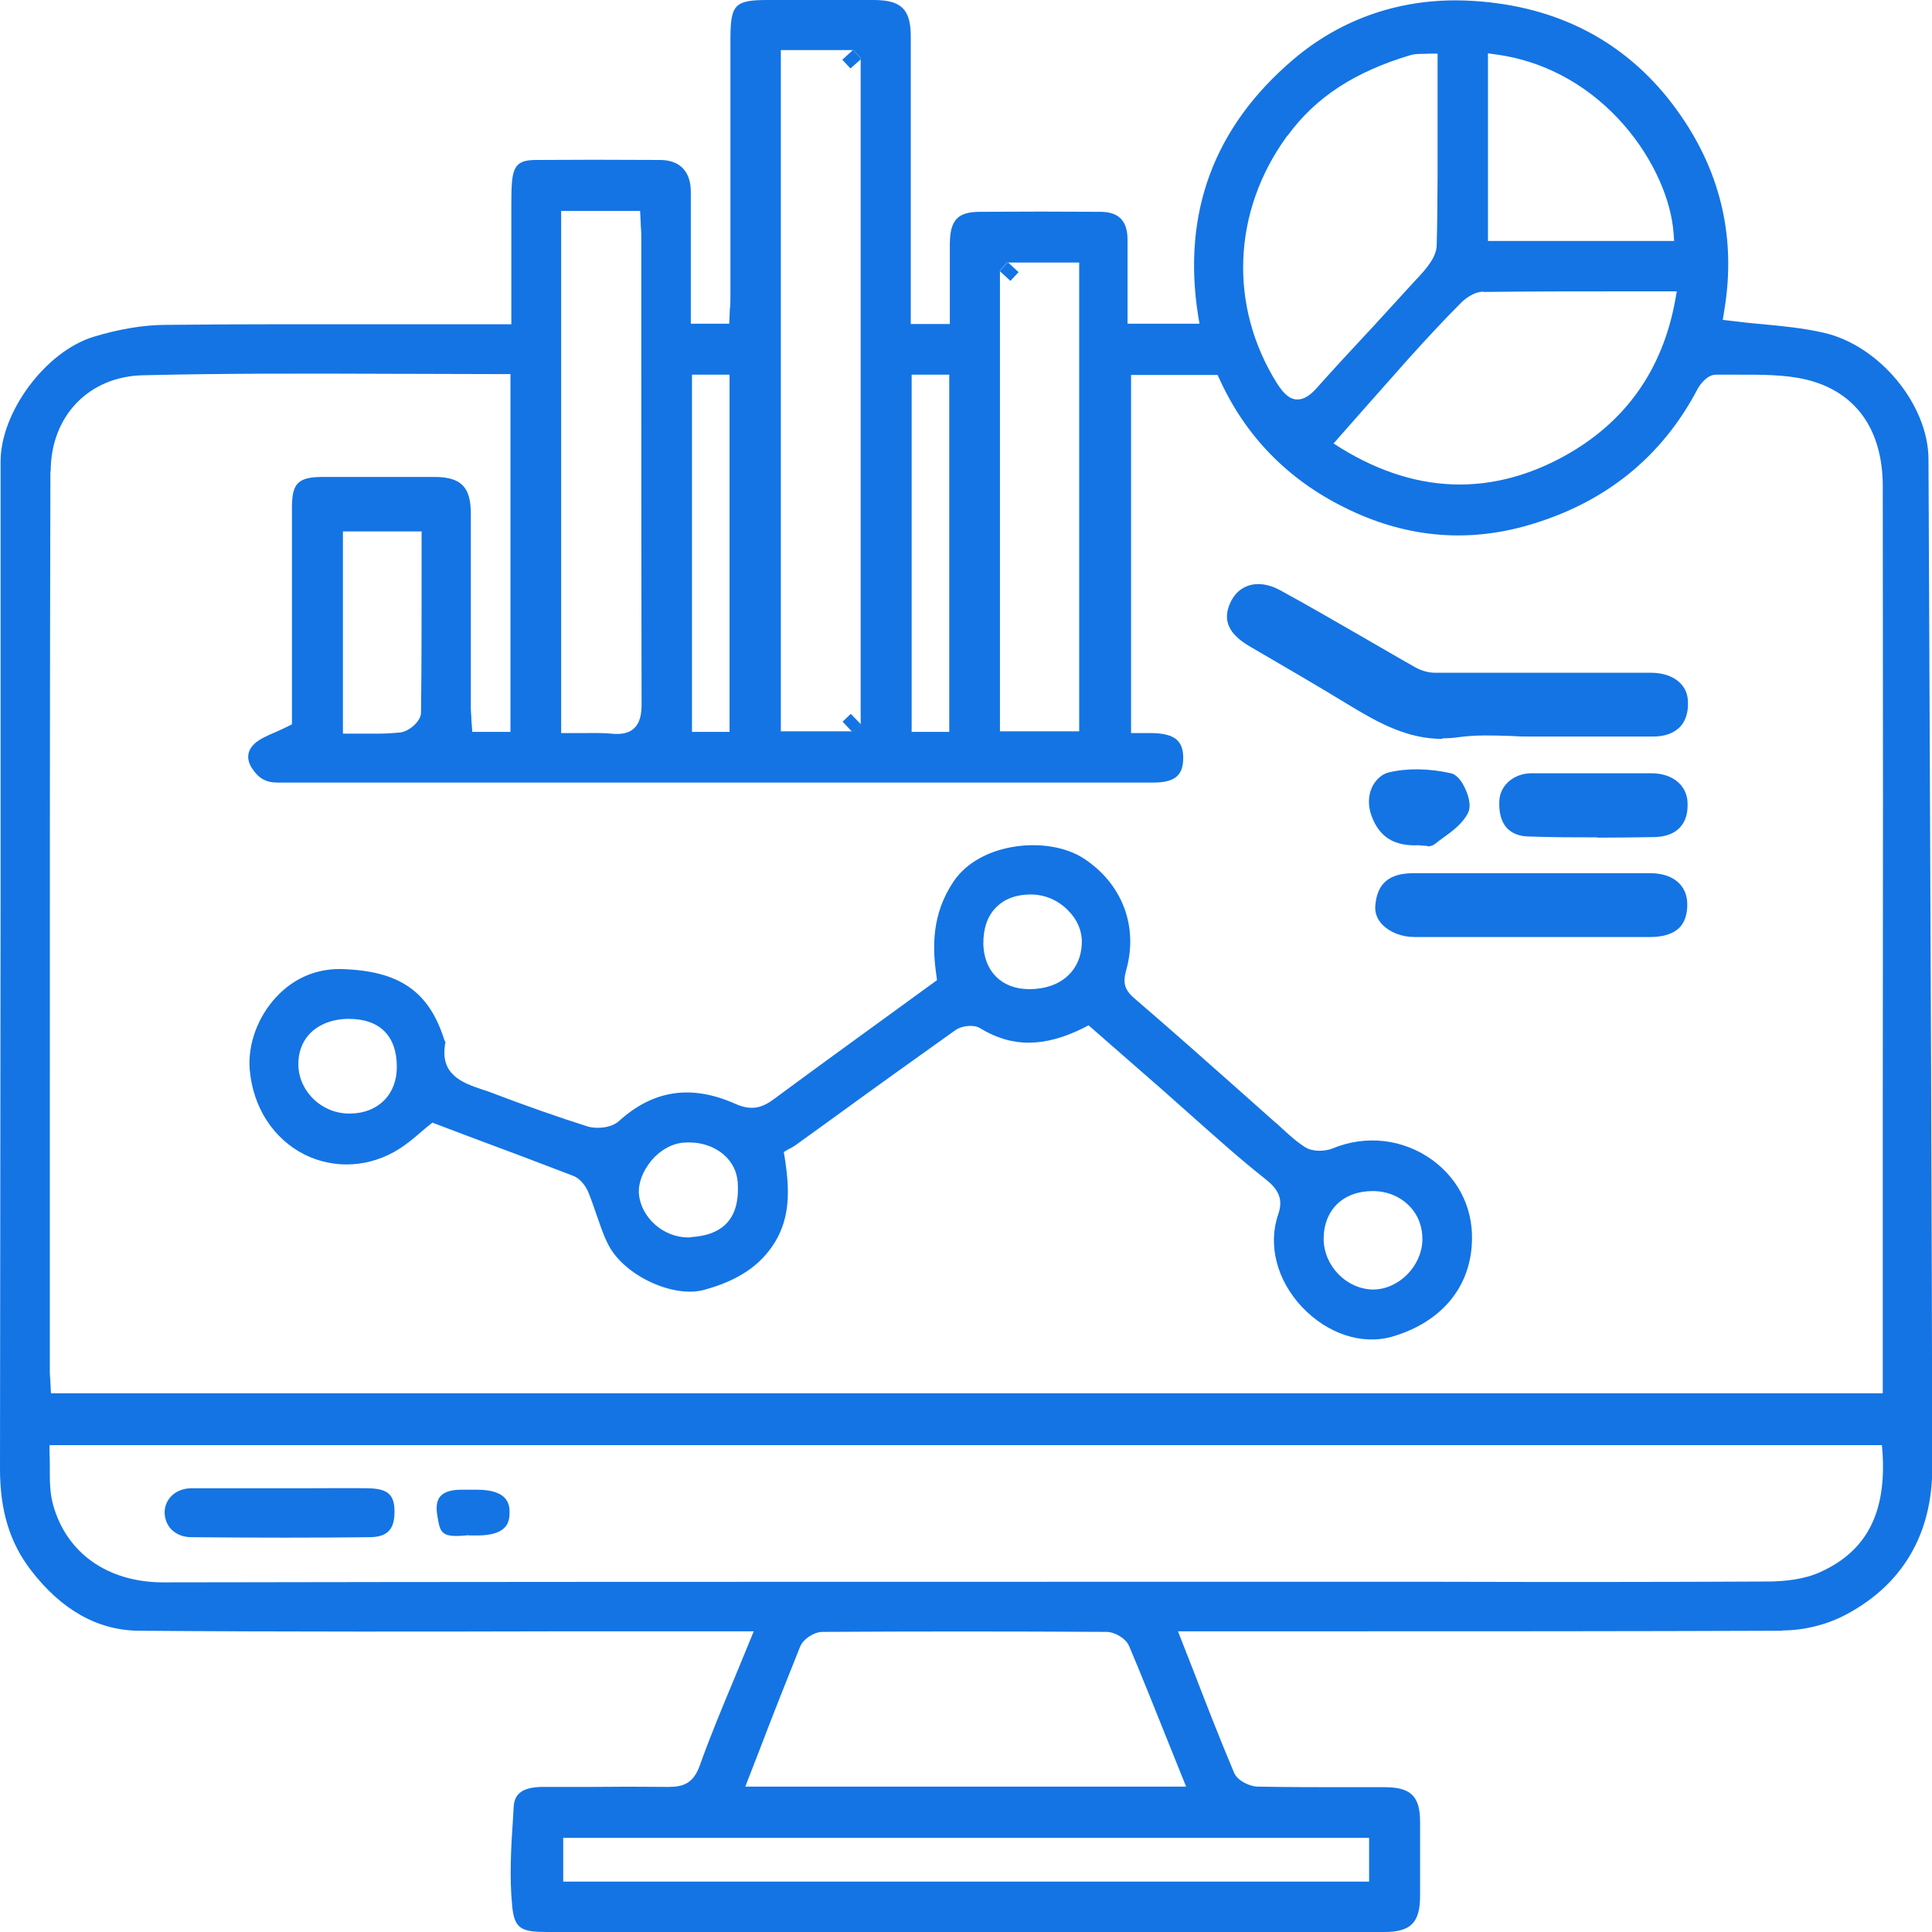 <?xml version="1.0" encoding="UTF-8"?> <svg xmlns="http://www.w3.org/2000/svg" width="60" height="60" viewBox="0 0 60 60" fill="none"><path d="M55.349 50.635C56.028 50.635 56.743 50.454 57.322 50.146C59.086 49.214 60.009 47.64 60.009 45.577C59.991 37.08 59.955 28.285 59.919 20.531L59.891 14.269C59.891 12.568 58.362 10.722 56.634 10.333C56.001 10.188 55.349 10.125 54.67 10.062C54.345 10.035 54.037 9.998 53.739 9.962L53.503 9.935L53.539 9.7C53.965 7.248 53.367 5.004 51.775 3.022C50.246 1.14 48.147 0.127 45.541 0.018C43.541 -0.063 41.677 0.561 40.166 1.846C37.705 3.936 36.709 6.605 37.207 9.79L37.252 10.053H35.017V7.447C35.017 6.859 34.746 6.578 34.167 6.578C32.963 6.569 31.742 6.569 30.439 6.578C29.742 6.578 29.507 6.832 29.498 7.564V10.062H28.285V1.14C28.285 0.29 27.996 0 27.127 0C26.34 0 25.562 0 24.774 0H23.834C22.829 0 22.693 0.145 22.684 1.14V9.22C22.684 9.347 22.684 9.474 22.666 9.6L22.648 10.053H21.454V8.352C21.454 7.555 21.454 6.759 21.454 5.963C21.454 5.32 21.11 4.968 20.495 4.968C19.038 4.959 17.78 4.959 16.649 4.968C16.106 4.968 15.943 5.13 15.898 5.673C15.88 5.909 15.88 6.162 15.88 6.406V6.587V10.071H14.921C14.043 10.071 13.175 10.071 12.297 10.071C10.08 10.071 7.574 10.062 5.158 10.089C4.452 10.089 3.674 10.225 2.905 10.46C1.421 10.912 0.018 12.794 0.018 14.333C0.018 18.323 0.018 22.313 0.018 26.304V28.014C0.009 33.787 0.009 39.75 0 45.613C0 46.907 0.299 47.902 0.959 48.762C1.909 50.002 3.04 50.635 4.316 50.644C8.867 50.68 13.518 50.671 17.626 50.662H18.323C19.726 50.662 21.128 50.662 22.53 50.662H23.408L23.282 50.97C23.128 51.35 22.974 51.721 22.82 52.092C22.431 53.024 22.06 53.91 21.734 54.824C21.535 55.385 21.218 55.494 20.766 55.494H20.721C19.934 55.485 19.128 55.485 18.359 55.494C17.862 55.494 17.364 55.494 16.866 55.494C16.097 55.494 15.97 55.811 15.952 56.127L15.934 56.444C15.871 57.358 15.817 58.299 15.907 59.204C15.979 59.901 16.188 60 16.993 60H31.543C35.352 60 39.171 60 42.989 60C43.812 60 44.102 59.711 44.102 58.878C44.102 58.109 44.102 57.349 44.102 56.58C44.102 55.783 43.812 55.503 43.007 55.503C42.663 55.503 42.31 55.503 41.976 55.503H41.767C40.899 55.503 39.985 55.503 39.08 55.485C38.8 55.485 38.419 55.295 38.32 55.041C37.877 53.992 37.46 52.915 37.062 51.884L36.583 50.662H41.17C45.821 50.662 50.617 50.662 55.358 50.644L55.349 50.635ZM46.21 1.656L46.464 1.692C49.839 2.154 51.829 5.212 51.974 7.239L51.992 7.483H46.21V1.656ZM46.075 9.067C47.577 9.048 49.079 9.048 50.526 9.048H52.074L52.028 9.311C51.63 11.51 50.454 13.147 48.536 14.188C47.486 14.758 46.409 15.047 45.333 15.047C44.102 15.047 42.862 14.668 41.641 13.916L41.415 13.772L42.22 12.858C42.718 12.297 43.206 11.745 43.695 11.193C44.346 10.469 44.853 9.926 45.351 9.428C45.432 9.338 45.74 9.057 46.075 9.057V9.067ZM39.985 4.217C40.854 3.022 42.075 2.226 43.812 1.71C44.002 1.656 44.192 1.683 44.41 1.665H44.645V1.891C44.645 2.398 44.645 2.895 44.645 3.384C44.645 4.859 44.654 6.225 44.618 7.619C44.609 7.999 44.283 8.352 44.03 8.632L43.975 8.686C43.523 9.184 43.07 9.673 42.618 10.17L42.482 10.315C41.958 10.876 41.415 11.464 40.899 12.043C40.682 12.288 40.492 12.405 40.302 12.405H40.265C40.003 12.387 39.831 12.161 39.677 11.935C38.148 9.519 38.266 6.56 39.976 4.217H39.985ZM31.054 8.397L31.28 8.153H33.515V22.712H31.054V8.397ZM28.312 11.636H29.48V22.73H28.312V11.636ZM24.25 1.556H26.503L26.729 1.801V22.494L26.494 22.712H24.25V1.556ZM21.49 11.636H22.657V22.73H21.49V11.636ZM17.427 6.551H19.879L19.898 6.931C19.898 7.058 19.916 7.184 19.916 7.311V10.858C19.916 14.613 19.916 18.278 19.925 21.852C19.925 22.123 19.898 22.431 19.689 22.621C19.563 22.739 19.391 22.793 19.165 22.793C19.11 22.793 19.047 22.793 18.984 22.784C18.703 22.757 18.413 22.766 18.106 22.766C17.961 22.766 17.807 22.766 17.653 22.766H17.427V6.551ZM1.574 14.64C1.574 12.921 2.76 11.691 4.443 11.654C7.031 11.591 9.673 11.6 12.233 11.609H12.405C13.473 11.609 14.55 11.618 15.627 11.618H15.853V22.73H14.668L14.64 22.368C14.64 22.241 14.622 22.114 14.622 21.988V15.952C14.622 15.129 14.324 14.821 13.518 14.812C12.405 14.812 11.22 14.812 10.035 14.812C9.257 14.812 9.067 15.002 9.067 15.762C9.067 17.228 9.067 18.694 9.067 20.16V22.494L8.94 22.558C8.813 22.621 8.677 22.684 8.551 22.739C8.279 22.856 8.053 22.956 7.899 23.101C7.673 23.318 7.646 23.58 7.827 23.861C8.035 24.177 8.261 24.304 8.623 24.304C15.391 24.304 22.151 24.304 28.91 24.304H34.022C34.619 24.304 35.216 24.304 35.805 24.304C36.483 24.304 36.746 24.087 36.746 23.535C36.746 23.001 36.474 22.784 35.795 22.766C35.705 22.766 35.605 22.766 35.506 22.766H35.126V11.645H37.813L37.877 11.781C38.673 13.527 39.967 14.867 41.722 15.744C43.586 16.685 45.514 16.875 47.45 16.314C49.839 15.627 51.612 14.197 52.725 12.071C52.788 11.953 53.015 11.636 53.286 11.636C53.521 11.636 53.748 11.636 53.974 11.636C54.679 11.636 55.413 11.627 56.1 11.79C57.629 12.161 58.471 13.337 58.471 15.102C58.48 21.553 58.48 28.077 58.471 34.384V43.27H1.583L1.565 42.926C1.565 42.826 1.547 42.727 1.547 42.618V35.434C1.547 28.611 1.547 21.562 1.565 14.631L1.574 14.64ZM13.093 17.825C13.093 19.237 13.093 20.694 13.075 22.132C13.075 22.404 12.695 22.721 12.424 22.748C12.224 22.766 12.016 22.784 11.754 22.784C11.618 22.784 11.473 22.784 11.329 22.784C11.175 22.784 11.03 22.784 10.876 22.784H10.65V16.504H13.093V17.843V17.825ZM42.519 57.077V58.435H17.491V57.077H42.519ZM36.836 55.485H23.146L23.634 54.227C23.978 53.322 24.422 52.2 24.847 51.142C24.937 50.906 25.281 50.68 25.544 50.68C28.358 50.662 31.326 50.662 34.366 50.68C34.61 50.68 34.954 50.87 35.063 51.114C35.47 52.074 35.85 53.033 36.257 54.046L36.836 55.485ZM32.674 49.124C24.132 49.124 14.459 49.124 5.085 49.142H5.076C3.348 49.142 2.063 48.237 1.647 46.726C1.547 46.364 1.547 46.002 1.547 45.622V45.577C1.547 45.423 1.547 45.269 1.538 45.115V44.88H58.444L58.462 45.088C58.588 46.979 57.973 48.165 56.544 48.816C56.019 49.06 55.403 49.106 54.978 49.115C51.585 49.133 48.138 49.133 44.808 49.124H32.683H32.674Z" fill="#1474E4"></path><path d="M31.389 8.379C31.389 8.379 31.326 8.451 31.29 8.487C31.326 8.451 31.353 8.415 31.389 8.379Z" fill="#1474E4"></path><path d="M31.371 8.56L31.208 8.406L31.308 8.297L31.47 8.451L31.371 8.56Z" fill="#1474E4"></path><path d="M31.371 8.56L31.208 8.406L31.308 8.297L31.47 8.451L31.371 8.56Z" fill="#1474E4"></path><path d="M31.38 8.723L31.045 8.415L31.298 8.144L31.633 8.451L31.38 8.723Z" fill="#1474E4"></path><path d="M26.503 1.891C26.503 1.891 26.439 1.819 26.403 1.782C26.439 1.819 26.467 1.855 26.503 1.891Z" fill="#1474E4"></path><path d="M26.422 1.973L26.322 1.864L26.485 1.71L26.585 1.819L26.422 1.973Z" fill="#1474E4"></path><path d="M26.422 1.973L26.322 1.864L26.485 1.71L26.585 1.819L26.422 1.973Z" fill="#1474E4"></path><path d="M26.413 2.126L26.159 1.855L26.494 1.547L26.747 1.828L26.413 2.126Z" fill="#1474E4"></path><path d="M26.403 22.503C26.403 22.503 26.467 22.44 26.503 22.413C26.467 22.44 26.439 22.476 26.403 22.503Z" fill="#1474E4"></path><path d="M26.427 22.32L26.328 22.413L26.482 22.579L26.581 22.486L26.427 22.32Z" fill="#1474E4"></path><path d="M26.427 22.32L26.328 22.413L26.482 22.579L26.581 22.486L26.427 22.32Z" fill="#1474E4"></path><path d="M26.476 22.739L26.168 22.413L26.421 22.169L26.738 22.494L26.476 22.739Z" fill="#1474E4"></path><path d="M45.704 38.709C45.794 37.632 45.351 36.664 44.491 36.031C43.586 35.37 42.419 35.234 41.379 35.669C41.143 35.759 40.763 35.777 40.528 35.624C40.257 35.452 40.021 35.234 39.795 35.026C39.723 34.954 39.641 34.882 39.56 34.818C39.18 34.474 38.791 34.14 38.411 33.796C37.433 32.927 36.32 31.941 35.235 31.009C34.927 30.747 34.864 30.529 34.972 30.14C35.361 28.774 34.855 27.444 33.651 26.657C32.565 25.951 30.448 26.141 29.616 27.372C28.928 28.394 28.955 29.425 29.082 30.303L29.1 30.439L27.67 31.479C26.485 32.339 25.263 33.226 24.051 34.122C23.689 34.393 23.363 34.511 22.847 34.285C21.472 33.669 20.287 33.85 19.219 34.818C18.993 35.026 18.531 35.072 18.242 34.981C17.337 34.692 16.369 34.357 15.183 33.904C15.102 33.877 15.02 33.85 14.939 33.823C14.387 33.633 13.627 33.38 13.835 32.366C13.826 32.348 13.808 32.321 13.799 32.294C13.319 30.774 12.387 30.14 10.578 30.095C10.56 30.095 10.541 30.095 10.532 30.095C9.79 30.095 9.112 30.394 8.587 30.955C8.008 31.57 7.691 32.429 7.755 33.217C7.854 34.384 8.487 35.37 9.465 35.859C10.397 36.32 11.501 36.257 12.415 35.669C12.641 35.524 12.858 35.343 13.048 35.18C13.147 35.09 13.238 35.017 13.328 34.945L13.428 34.864L14.477 35.262C15.672 35.705 16.749 36.112 17.807 36.519C18.034 36.61 18.206 36.854 18.278 37.044C18.368 37.261 18.441 37.488 18.522 37.714C18.64 38.049 18.748 38.392 18.911 38.691C19.418 39.632 20.92 40.32 21.87 40.057C22.929 39.768 23.625 39.297 24.069 38.573C24.539 37.795 24.53 36.954 24.367 35.931L24.34 35.777L24.476 35.696C24.476 35.696 24.539 35.66 24.567 35.651C24.612 35.624 24.648 35.605 24.675 35.587L25.915 34.692C27.145 33.796 28.421 32.882 29.679 31.986C29.86 31.86 30.231 31.805 30.439 31.932C31.425 32.538 32.448 32.529 33.669 31.914L33.805 31.841L36.176 33.913C36.474 34.176 36.764 34.438 37.062 34.701C37.777 35.334 38.51 35.995 39.279 36.601C39.659 36.899 39.876 37.198 39.696 37.714C39.37 38.655 39.65 39.759 40.437 40.591C41.225 41.424 42.292 41.776 43.224 41.514C44.69 41.089 45.595 40.075 45.704 38.718V38.709ZM11.935 34.167C11.664 34.438 11.293 34.583 10.849 34.583C9.999 34.583 9.293 33.913 9.266 33.09C9.257 32.701 9.374 32.357 9.628 32.095C9.908 31.805 10.342 31.642 10.831 31.642C11.79 31.642 12.324 32.167 12.324 33.135C12.324 33.551 12.188 33.913 11.926 34.176L11.935 34.167ZM21.454 38.429C21.454 38.429 21.39 38.429 21.363 38.429C20.603 38.429 19.907 37.813 19.843 37.08C19.816 36.746 19.961 36.366 20.232 36.04C20.504 35.714 20.875 35.515 21.21 35.488C21.698 35.443 22.151 35.578 22.476 35.859C22.739 36.085 22.884 36.384 22.911 36.718C22.983 37.795 22.503 38.356 21.454 38.42V38.429ZM31.968 30.719C31.108 30.719 30.557 30.167 30.538 29.308C30.538 28.828 30.665 28.448 30.937 28.177C31.199 27.914 31.561 27.779 32.013 27.779C32.448 27.779 32.873 27.96 33.181 28.285C33.461 28.566 33.606 28.919 33.597 29.272C33.579 30.149 32.936 30.719 31.968 30.719ZM41.107 38.465C41.107 38.039 41.252 37.669 41.514 37.406C41.786 37.135 42.175 36.99 42.627 36.99C43.089 36.99 43.487 37.162 43.776 37.46C44.048 37.741 44.184 38.121 44.174 38.519C44.147 39.334 43.432 40.048 42.636 40.048C41.804 40.03 41.107 39.306 41.107 38.465Z" fill="#1474E4"></path><path d="M46.889 22.766C47.124 22.766 47.368 22.784 47.604 22.784H48.689C49.567 22.784 50.454 22.784 51.331 22.784C51.666 22.784 51.929 22.693 52.092 22.512C52.255 22.34 52.327 22.087 52.3 21.761C52.264 21.318 51.865 21.029 51.268 21.029C49.033 21.029 46.798 21.029 44.563 21.019C44.346 21.019 44.102 20.947 43.894 20.838C43.36 20.54 42.826 20.223 42.301 19.916C41.46 19.427 40.6 18.92 39.731 18.45C39.505 18.323 39.279 18.26 39.08 18.26C38.989 18.26 38.899 18.278 38.818 18.296C38.6 18.368 38.438 18.522 38.329 18.766C38.103 19.255 38.275 19.626 38.881 19.988L39.27 20.214C40.148 20.721 41.053 21.246 41.93 21.788C43.016 22.449 44.02 22.992 45.305 22.811C45.83 22.739 46.382 22.757 46.907 22.775L46.889 22.766Z" fill="#1474E4"></path><path d="M44.789 22.947C43.713 22.947 42.817 22.458 41.867 21.879C40.962 21.327 40.03 20.784 39.207 20.305L38.818 20.078C38.148 19.689 37.958 19.255 38.211 18.712C38.338 18.441 38.528 18.269 38.772 18.187C39.071 18.088 39.415 18.142 39.777 18.341C40.636 18.812 41.496 19.309 42.328 19.789C42.88 20.105 43.414 20.422 43.948 20.721C44.138 20.829 44.364 20.893 44.563 20.893C46.02 20.893 47.477 20.893 48.934 20.893C49.721 20.893 50.49 20.893 51.268 20.893C51.929 20.893 52.381 21.228 52.417 21.734C52.444 22.087 52.363 22.368 52.182 22.567C51.992 22.766 51.712 22.874 51.34 22.874C50.463 22.874 49.576 22.874 48.698 22.874H47.613C47.386 22.874 47.16 22.874 46.934 22.856H46.898C46.373 22.838 45.839 22.82 45.314 22.892C45.133 22.92 44.961 22.929 44.798 22.929L44.789 22.947ZM39.071 18.359C38.989 18.359 38.917 18.368 38.845 18.395C38.664 18.459 38.519 18.595 38.419 18.803C38.22 19.228 38.374 19.554 38.926 19.879L39.315 20.105C40.139 20.585 41.071 21.128 41.975 21.68C43.043 22.331 44.029 22.865 45.269 22.684C45.812 22.612 46.355 22.63 46.889 22.648H46.925C47.151 22.648 47.377 22.666 47.594 22.666H48.68C49.558 22.666 50.445 22.666 51.322 22.666C51.63 22.666 51.856 22.585 52.001 22.431C52.137 22.277 52.2 22.051 52.182 21.761C52.155 21.381 51.793 21.137 51.259 21.128C50.481 21.128 49.694 21.128 48.925 21.128C47.468 21.128 46.011 21.128 44.554 21.128C44.319 21.128 44.056 21.056 43.83 20.929C43.297 20.621 42.763 20.314 42.229 20.006C41.378 19.508 40.519 19.011 39.659 18.549C39.442 18.432 39.243 18.377 39.062 18.377L39.071 18.359Z" fill="#1474E4"></path><path d="M51.259 27.227C50.39 27.227 49.522 27.227 48.662 27.227H46.545C45.676 27.227 44.807 27.227 43.939 27.227H43.912C43.206 27.227 42.88 27.516 42.835 28.168C42.826 28.331 42.889 28.494 43.016 28.638C43.224 28.864 43.568 28.991 43.93 28.991C46.762 28.991 49.087 28.991 51.259 28.991C51.639 28.991 51.91 28.901 52.082 28.729C52.227 28.584 52.3 28.367 52.3 28.086C52.3 27.552 51.91 27.236 51.259 27.236V27.227Z" fill="#1474E4"></path><path d="M47.658 29.1C46.491 29.1 45.26 29.1 43.93 29.1C43.532 29.1 43.161 28.955 42.926 28.711C42.772 28.548 42.7 28.358 42.709 28.159C42.754 27.444 43.134 27.118 43.894 27.118C44.754 27.118 45.586 27.118 46.428 27.118H48.871C49.667 27.118 50.454 27.118 51.251 27.118C51.956 27.118 52.4 27.489 52.4 28.086C52.4 28.403 52.318 28.647 52.155 28.81C51.965 29 51.658 29.1 51.251 29.1C50.083 29.1 48.907 29.1 47.649 29.1H47.658ZM43.93 27.326C43.261 27.326 42.98 27.57 42.944 28.159C42.944 28.294 42.989 28.43 43.098 28.539C43.288 28.738 43.596 28.855 43.93 28.855C46.681 28.855 49.007 28.855 51.251 28.855C51.594 28.855 51.848 28.774 51.992 28.629C52.11 28.502 52.173 28.312 52.173 28.068C52.173 27.598 51.83 27.326 51.251 27.326C50.463 27.326 49.667 27.326 48.871 27.326H46.428C45.595 27.326 44.754 27.326 43.921 27.326H43.93Z" fill="#1474E4"></path><path d="M51.313 24.123C50.888 24.123 50.463 24.123 50.028 24.123H49.449C49.25 24.123 49.06 24.123 48.861 24.123C48.671 24.123 48.472 24.123 48.282 24.123C48.029 24.123 47.784 24.123 47.531 24.123C47.051 24.132 46.681 24.458 46.662 24.874C46.644 25.218 46.717 25.471 46.87 25.634C47.006 25.779 47.214 25.851 47.486 25.86C48.834 25.897 50.146 25.897 51.386 25.86C51.693 25.86 51.929 25.77 52.082 25.607C52.236 25.444 52.309 25.209 52.291 24.892C52.272 24.431 51.874 24.114 51.313 24.105V24.123Z" fill="#1474E4"></path><path d="M49.612 26.005C48.916 26.005 48.21 26.005 47.486 25.978C47.187 25.978 46.952 25.878 46.798 25.716C46.626 25.526 46.545 25.245 46.563 24.874C46.581 24.395 47.006 24.024 47.54 24.015C47.984 24.015 48.436 24.015 48.879 24.015H49.459H50.029C50.454 24.015 50.888 24.015 51.313 24.015C51.947 24.024 52.381 24.386 52.408 24.91C52.426 25.254 52.345 25.517 52.164 25.707C51.992 25.887 51.73 25.987 51.386 25.996C50.807 26.005 50.219 26.014 49.612 26.014V26.005ZM48.291 24.232C48.038 24.232 47.794 24.232 47.54 24.232C47.124 24.232 46.798 24.521 46.78 24.883C46.771 25.191 46.825 25.417 46.961 25.562C47.07 25.679 47.251 25.752 47.495 25.752C48.834 25.788 50.146 25.788 51.386 25.752C51.666 25.752 51.874 25.67 52.001 25.535C52.128 25.399 52.191 25.182 52.182 24.91C52.164 24.512 51.82 24.241 51.313 24.232C50.888 24.232 50.463 24.232 50.038 24.232H49.459H48.87C48.68 24.232 48.481 24.232 48.291 24.232Z" fill="#1474E4"></path><path d="M44.084 26.014C43.478 26.05 43.044 25.878 42.809 25.245C42.618 24.729 42.872 24.277 43.198 24.195C43.777 24.06 44.437 24.096 45.016 24.223C45.215 24.268 45.505 24.919 45.405 25.118C45.224 25.48 44.799 25.734 44.446 26.005C44.365 26.069 44.202 26.005 44.084 26.005V26.014Z" fill="#1474E4"></path><path d="M44.329 26.15C44.283 26.15 44.229 26.15 44.184 26.141C44.148 26.141 44.111 26.141 44.075 26.132C43.342 26.177 42.926 25.915 42.691 25.281C42.582 24.992 42.6 24.684 42.727 24.44C42.827 24.259 42.98 24.123 43.152 24.087C43.695 23.951 44.356 23.969 45.025 24.114C45.188 24.15 45.324 24.377 45.387 24.512C45.423 24.585 45.596 24.965 45.487 25.173C45.333 25.48 45.025 25.707 44.727 25.924C44.645 25.978 44.573 26.041 44.492 26.096C44.437 26.141 44.374 26.15 44.311 26.15H44.329ZM44.075 25.906C44.075 25.906 44.166 25.906 44.211 25.915C44.256 25.915 44.347 25.933 44.374 25.915C44.446 25.851 44.528 25.797 44.609 25.734C44.881 25.535 45.17 25.327 45.297 25.064C45.324 25.01 45.297 24.829 45.197 24.603C45.107 24.413 45.016 24.331 44.989 24.322C44.356 24.177 43.731 24.168 43.216 24.295C43.107 24.322 42.999 24.413 42.935 24.539C42.836 24.729 42.827 24.965 42.908 25.2C43.098 25.734 43.442 25.942 44.066 25.897L44.075 25.906Z" fill="#1474E4"></path><path d="M44.329 26.15C44.283 26.15 44.229 26.15 44.184 26.141C44.148 26.141 44.111 26.141 44.075 26.132C43.342 26.177 42.926 25.915 42.691 25.281C42.582 24.992 42.6 24.684 42.727 24.44C42.827 24.259 42.98 24.123 43.152 24.087C43.695 23.951 44.356 23.969 45.025 24.114C45.188 24.15 45.324 24.377 45.387 24.512C45.423 24.585 45.596 24.965 45.487 25.173C45.333 25.48 45.025 25.707 44.727 25.924C44.645 25.978 44.573 26.041 44.492 26.096C44.437 26.141 44.374 26.15 44.311 26.15H44.329ZM44.075 25.906C44.075 25.906 44.166 25.906 44.211 25.915C44.256 25.915 44.347 25.933 44.374 25.915C44.446 25.851 44.528 25.797 44.609 25.734C44.881 25.535 45.17 25.327 45.297 25.064C45.324 25.01 45.297 24.829 45.197 24.603C45.107 24.413 45.016 24.331 44.989 24.322C44.356 24.177 43.731 24.168 43.216 24.295C43.107 24.322 42.999 24.413 42.935 24.539C42.836 24.729 42.827 24.965 42.908 25.2C43.098 25.734 43.442 25.942 44.066 25.897L44.075 25.906Z" fill="#1474E4"></path><path d="M44.328 26.268C44.274 26.268 44.229 26.268 44.174 26.259C44.138 26.259 44.102 26.259 44.075 26.25C43.306 26.286 42.835 26.005 42.591 25.327C42.473 25.001 42.491 24.666 42.636 24.395C42.754 24.186 42.935 24.033 43.134 23.987C43.695 23.852 44.383 23.861 45.061 24.015C45.26 24.06 45.414 24.295 45.495 24.476C45.568 24.621 45.713 24.992 45.595 25.236C45.432 25.571 45.115 25.806 44.799 26.032C44.726 26.087 44.645 26.141 44.572 26.204C44.509 26.259 44.419 26.286 44.319 26.286L44.328 26.268ZM44.22 26.032C44.31 26.041 44.401 26.041 44.446 26.014C44.464 26.005 44.482 25.987 44.491 25.978L44.446 26.014C44.392 26.05 44.337 26.05 44.22 26.032ZM44.075 26.023C44.075 26.023 44.138 26.023 44.165 26.023C44.129 26.023 44.102 26.023 44.075 26.023ZM44.075 25.797H44.084C44.129 25.797 44.183 25.797 44.238 25.806C44.265 25.806 44.31 25.806 44.337 25.815C44.401 25.761 44.473 25.707 44.554 25.652C44.817 25.462 45.088 25.263 45.206 25.028C45.206 25.01 45.197 24.865 45.106 24.666C45.034 24.521 44.971 24.458 44.953 24.44C44.355 24.304 43.749 24.295 43.251 24.422C43.17 24.44 43.098 24.512 43.043 24.603C42.962 24.756 42.953 24.965 43.025 25.164C43.206 25.652 43.487 25.824 44.075 25.788V25.797ZM45.423 25.073C45.423 25.073 45.423 25.119 45.405 25.137C45.287 25.381 45.052 25.571 44.808 25.752C45.052 25.571 45.278 25.381 45.405 25.137C45.405 25.119 45.423 25.1 45.423 25.073ZM42.898 24.413C42.898 24.413 42.862 24.467 42.844 24.503C42.754 24.666 42.727 24.874 42.763 25.073C42.727 24.865 42.763 24.666 42.844 24.503C42.862 24.476 42.88 24.44 42.898 24.413ZM45.179 24.367C45.224 24.431 45.269 24.503 45.296 24.576C45.26 24.494 45.215 24.431 45.179 24.377V24.367ZM43.288 24.186C43.288 24.186 43.224 24.195 43.197 24.205C43.224 24.205 43.261 24.186 43.288 24.186ZM45.016 24.232C45.016 24.232 45.025 24.232 45.034 24.232C45.034 24.232 45.025 24.232 45.016 24.232Z" fill="#1474E4"></path><path d="M12.252 46.952C12.252 46.409 12.043 46.228 11.41 46.219C10.813 46.21 10.207 46.219 9.609 46.219H8.741C8.46 46.219 8.189 46.219 7.908 46.219H7.085C6.705 46.219 6.325 46.219 5.954 46.219C5.474 46.219 5.13 46.527 5.112 46.952C5.112 47.151 5.176 47.341 5.311 47.486C5.465 47.649 5.691 47.739 5.945 47.739C8.062 47.758 9.817 47.758 11.464 47.739C11.754 47.739 11.953 47.676 12.08 47.54C12.197 47.414 12.252 47.224 12.252 46.943V46.952Z" fill="#1474E4"></path><path d="M14.559 47.685H14.83C15.228 47.685 15.518 47.604 15.672 47.441C15.78 47.332 15.825 47.178 15.825 46.979C15.825 46.762 15.816 46.264 14.812 46.264H14.532H14.323C14.007 46.264 13.79 46.337 13.672 46.473C13.563 46.599 13.536 46.798 13.582 47.07C13.672 47.622 13.699 47.767 14.559 47.676V47.685Z" fill="#1474E4"></path></svg> 